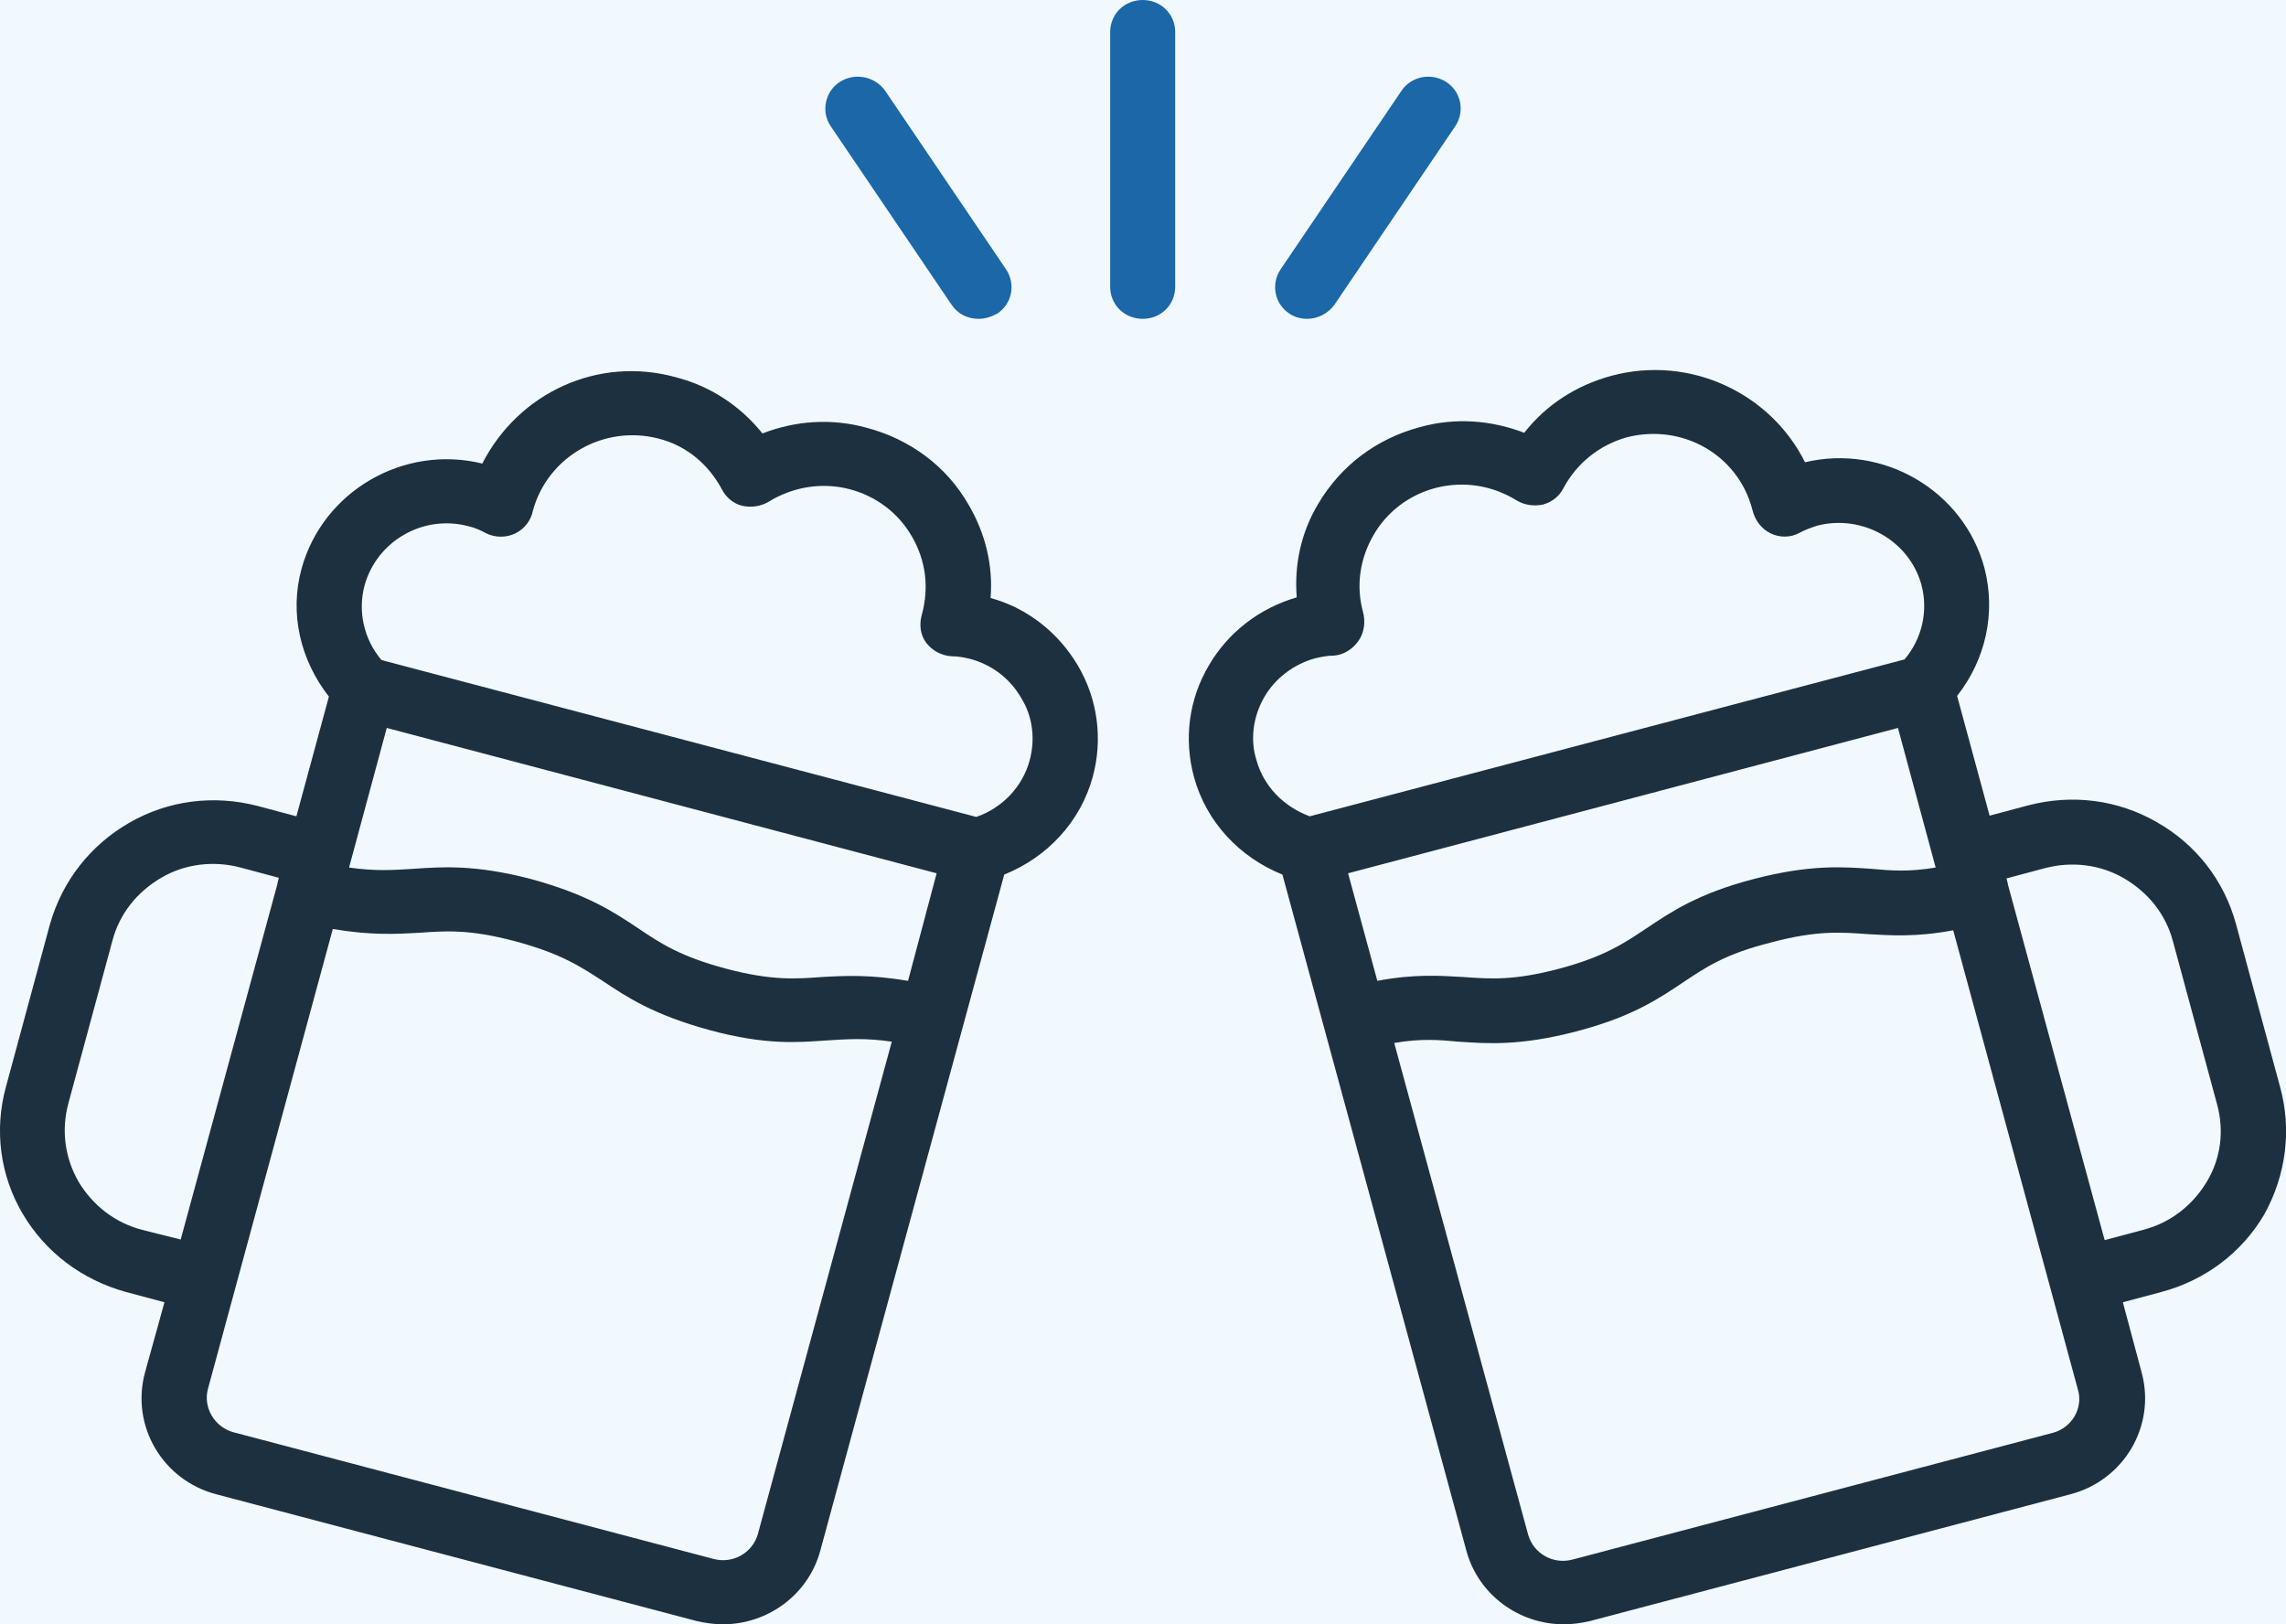 <svg width="114" height="81" viewBox="0 0 114 81" fill="none" xmlns="http://www.w3.org/2000/svg">
<rect width="114" height="81" fill="#F5F5F5"/>
<g id="home page ">
<g clip-path="url(#clip0_0_1)">
<rect x="-663" y="-3060" width="1440" height="6764" fill="#F1F8FE"/>
<g id="Frame" clip-path="url(#clip1_0_1)">
<path id="Vector" d="M56.984 0C56.076 0 55.363 0.702 55.363 1.596V14.303C55.363 15.197 56.076 15.9 56.984 15.9C57.892 15.9 58.605 15.197 58.605 14.303V1.596C58.605 0.702 57.892 0 56.984 0Z" fill="#1C67A8"/>
<path id="Vector_2" d="M47.454 15.197C47.778 15.676 48.264 15.9 48.815 15.9C49.107 15.9 49.431 15.804 49.723 15.644C50.468 15.165 50.663 14.176 50.177 13.441L44.148 4.534C43.629 3.799 42.624 3.608 41.879 4.087C41.133 4.566 40.939 5.587 41.425 6.29L47.454 15.197Z" fill="#1C67A8"/>
<path id="Vector_3" d="M65.184 15.9C65.703 15.9 66.222 15.644 66.546 15.197L72.575 6.29C73.061 5.555 72.867 4.566 72.121 4.087C71.376 3.608 70.371 3.799 69.885 4.534L63.856 13.441C63.369 14.176 63.564 15.165 64.309 15.644C64.536 15.804 64.86 15.9 65.184 15.9Z" fill="#1C67A8"/>
<path id="Vector_4" d="M113.708 54.213L111.504 46.071C110.921 43.932 109.527 42.112 107.55 40.995C105.605 39.877 103.336 39.59 101.132 40.165L99.219 40.676L97.599 34.705C99.025 32.885 99.544 30.555 98.96 28.32C97.923 24.456 93.903 22.126 90.014 23.052C88.296 19.604 84.277 17.688 80.355 18.741C78.604 19.22 77.113 20.178 76.011 21.583C74.358 20.944 72.543 20.817 70.825 21.296C68.653 21.87 66.87 23.211 65.736 25.127C64.893 26.532 64.537 28.128 64.666 29.788C62.819 30.331 61.263 31.512 60.29 33.173C59.285 34.865 59.026 36.844 59.545 38.76C60.161 40.995 61.814 42.751 63.953 43.613L73.126 77.328C73.71 79.499 75.719 81 77.988 81C78.442 81 78.863 80.936 79.285 80.84L103.239 74.519C105.929 73.816 107.517 71.103 106.804 68.453L105.864 64.941L107.777 64.43C109.948 63.855 111.796 62.482 112.931 60.535C114 58.587 114.292 56.352 113.708 54.213ZM67.227 43.549L94.649 36.301L96.529 43.262C95.2 43.485 94.325 43.421 93.32 43.326C91.894 43.23 90.273 43.102 87.453 43.836C84.633 44.571 83.304 45.497 82.105 46.295C81.003 47.029 80.03 47.7 77.761 48.306C75.46 48.913 74.326 48.817 72.964 48.721C71.83 48.657 70.533 48.562 68.686 48.913L67.227 43.549ZM63.045 34.769C63.596 33.811 64.537 33.109 65.606 32.822C65.898 32.758 66.19 32.694 66.514 32.694C67 32.662 67.454 32.374 67.745 31.959C68.037 31.544 68.102 31.002 67.972 30.523C67.616 29.214 67.81 27.873 68.491 26.691C69.172 25.51 70.274 24.68 71.603 24.329C72.996 23.977 74.423 24.201 75.654 24.967C76.043 25.191 76.497 25.255 76.951 25.159C77.405 25.031 77.761 24.744 77.956 24.361C78.636 23.084 79.771 22.19 81.132 21.806C83.888 21.104 86.675 22.669 87.388 25.414C87.518 25.957 87.842 26.372 88.296 26.596C88.75 26.819 89.301 26.819 89.754 26.564C90.046 26.404 90.338 26.308 90.63 26.212C92.866 25.638 95.2 26.947 95.816 29.15C96.172 30.459 95.848 31.864 94.973 32.885L65.314 40.708C64.018 40.229 63.013 39.207 62.656 37.898C62.332 36.876 62.494 35.727 63.045 34.769ZM102.364 71.454L78.41 77.775C77.437 78.031 76.465 77.456 76.206 76.53L69.528 52.01C70.857 51.786 71.732 51.85 72.737 51.946C74.163 52.042 75.784 52.169 78.604 51.435C81.424 50.701 82.753 49.775 83.952 48.977C85.055 48.242 86.027 47.572 88.328 46.997C90.597 46.391 91.797 46.486 93.126 46.582C94.26 46.646 95.557 46.742 97.404 46.391L103.628 69.315C103.887 70.209 103.336 71.198 102.364 71.454ZM110.046 58.938C109.333 60.119 108.231 60.981 106.869 61.333L104.957 61.843L100.127 44.092C100.127 44.092 100.127 44.092 100.127 44.06L100.062 43.804L101.975 43.294C103.304 42.943 104.73 43.102 105.929 43.804C107.128 44.507 108.004 45.592 108.36 46.933L110.564 55.075C110.921 56.384 110.759 57.757 110.046 58.938Z" fill="#1C3040"/>
<path id="Vector_5" d="M49.399 29.82C49.529 28.192 49.14 26.596 48.297 25.159C47.195 23.243 45.38 21.902 43.208 21.328C41.458 20.849 39.675 20.976 38.022 21.615C36.92 20.242 35.429 19.252 33.678 18.805C29.821 17.752 25.867 19.572 24.051 23.116C20.129 22.158 16.11 24.488 15.04 28.352C14.425 30.587 14.976 32.917 16.402 34.737L14.781 40.708L12.869 40.197C10.664 39.622 8.395 39.909 6.451 41.027C4.506 42.144 3.112 43.932 2.496 46.071L0.292 54.213C-0.291 56.352 0 58.619 1.135 60.535C2.269 62.45 4.084 63.823 6.289 64.43L8.201 64.941L7.229 68.453C6.515 71.103 8.104 73.816 10.794 74.519L34.748 80.84C35.169 80.936 35.623 81 36.045 81C38.314 81 40.323 79.499 40.907 77.328L50.08 43.613C52.219 42.751 53.872 40.995 54.488 38.76C55.007 36.876 54.748 34.865 53.743 33.173C52.77 31.544 51.247 30.331 49.399 29.82ZM45.283 48.913C43.403 48.594 42.138 48.657 41.004 48.721C39.675 48.817 38.508 48.913 36.207 48.306C33.938 47.7 32.965 47.061 31.831 46.295C30.631 45.497 29.302 44.603 26.483 43.836C23.662 43.102 22.042 43.23 20.616 43.326C19.611 43.389 18.735 43.453 17.407 43.262L19.287 36.301L46.709 43.549L45.283 48.913ZM7.099 61.333C5.738 60.981 4.635 60.119 3.922 58.938C3.242 57.757 3.047 56.384 3.404 55.043L5.608 46.901C5.964 45.56 6.84 44.475 8.039 43.773C9.238 43.07 10.664 42.91 11.993 43.262L13.906 43.773L13.841 44.028C13.841 44.028 13.841 44.028 13.841 44.06L9.011 61.812L7.099 61.333ZM37.795 76.498C37.536 77.424 36.563 77.999 35.591 77.743L11.637 71.422C10.697 71.166 10.113 70.177 10.373 69.251L16.596 46.327C18.476 46.646 19.74 46.582 20.875 46.518C22.204 46.422 23.371 46.327 25.672 46.933C27.941 47.54 28.913 48.178 30.048 48.913C31.247 49.711 32.576 50.605 35.396 51.371C38.216 52.138 39.837 51.978 41.263 51.882C42.268 51.818 43.176 51.754 44.472 51.946L37.795 76.498ZM51.344 37.93C50.987 39.239 49.983 40.292 48.686 40.739L19.027 32.917C18.152 31.895 17.828 30.491 18.184 29.182C18.8 26.979 21.102 25.638 23.371 26.244C23.662 26.308 23.954 26.436 24.246 26.596C24.7 26.819 25.251 26.819 25.704 26.596C26.158 26.372 26.483 25.957 26.58 25.446C27.325 22.764 30.113 21.168 32.836 21.87C34.229 22.221 35.331 23.147 36.012 24.424C36.207 24.808 36.596 25.127 37.017 25.223C37.471 25.319 37.925 25.255 38.314 25.031C39.545 24.265 41.004 24.041 42.365 24.393C43.694 24.744 44.796 25.574 45.477 26.755C46.158 27.936 46.352 29.277 45.963 30.682C45.834 31.161 45.898 31.672 46.19 32.055C46.482 32.438 46.936 32.694 47.454 32.726C47.779 32.726 48.103 32.789 48.362 32.853C49.464 33.141 50.372 33.843 50.923 34.801C51.506 35.727 51.636 36.876 51.344 37.93Z" fill="#1C3040"/>
</g>
</g>
</g>
<defs>
<clipPath id="clip0_0_1">
<rect x="-663" y="-3060" width="1440" height="6764" fill="white"/>
</clipPath>
<clipPath id="clip1_0_1">
<rect width="114" height="81" fill="white"/>
</clipPath>
</defs>
</svg>
